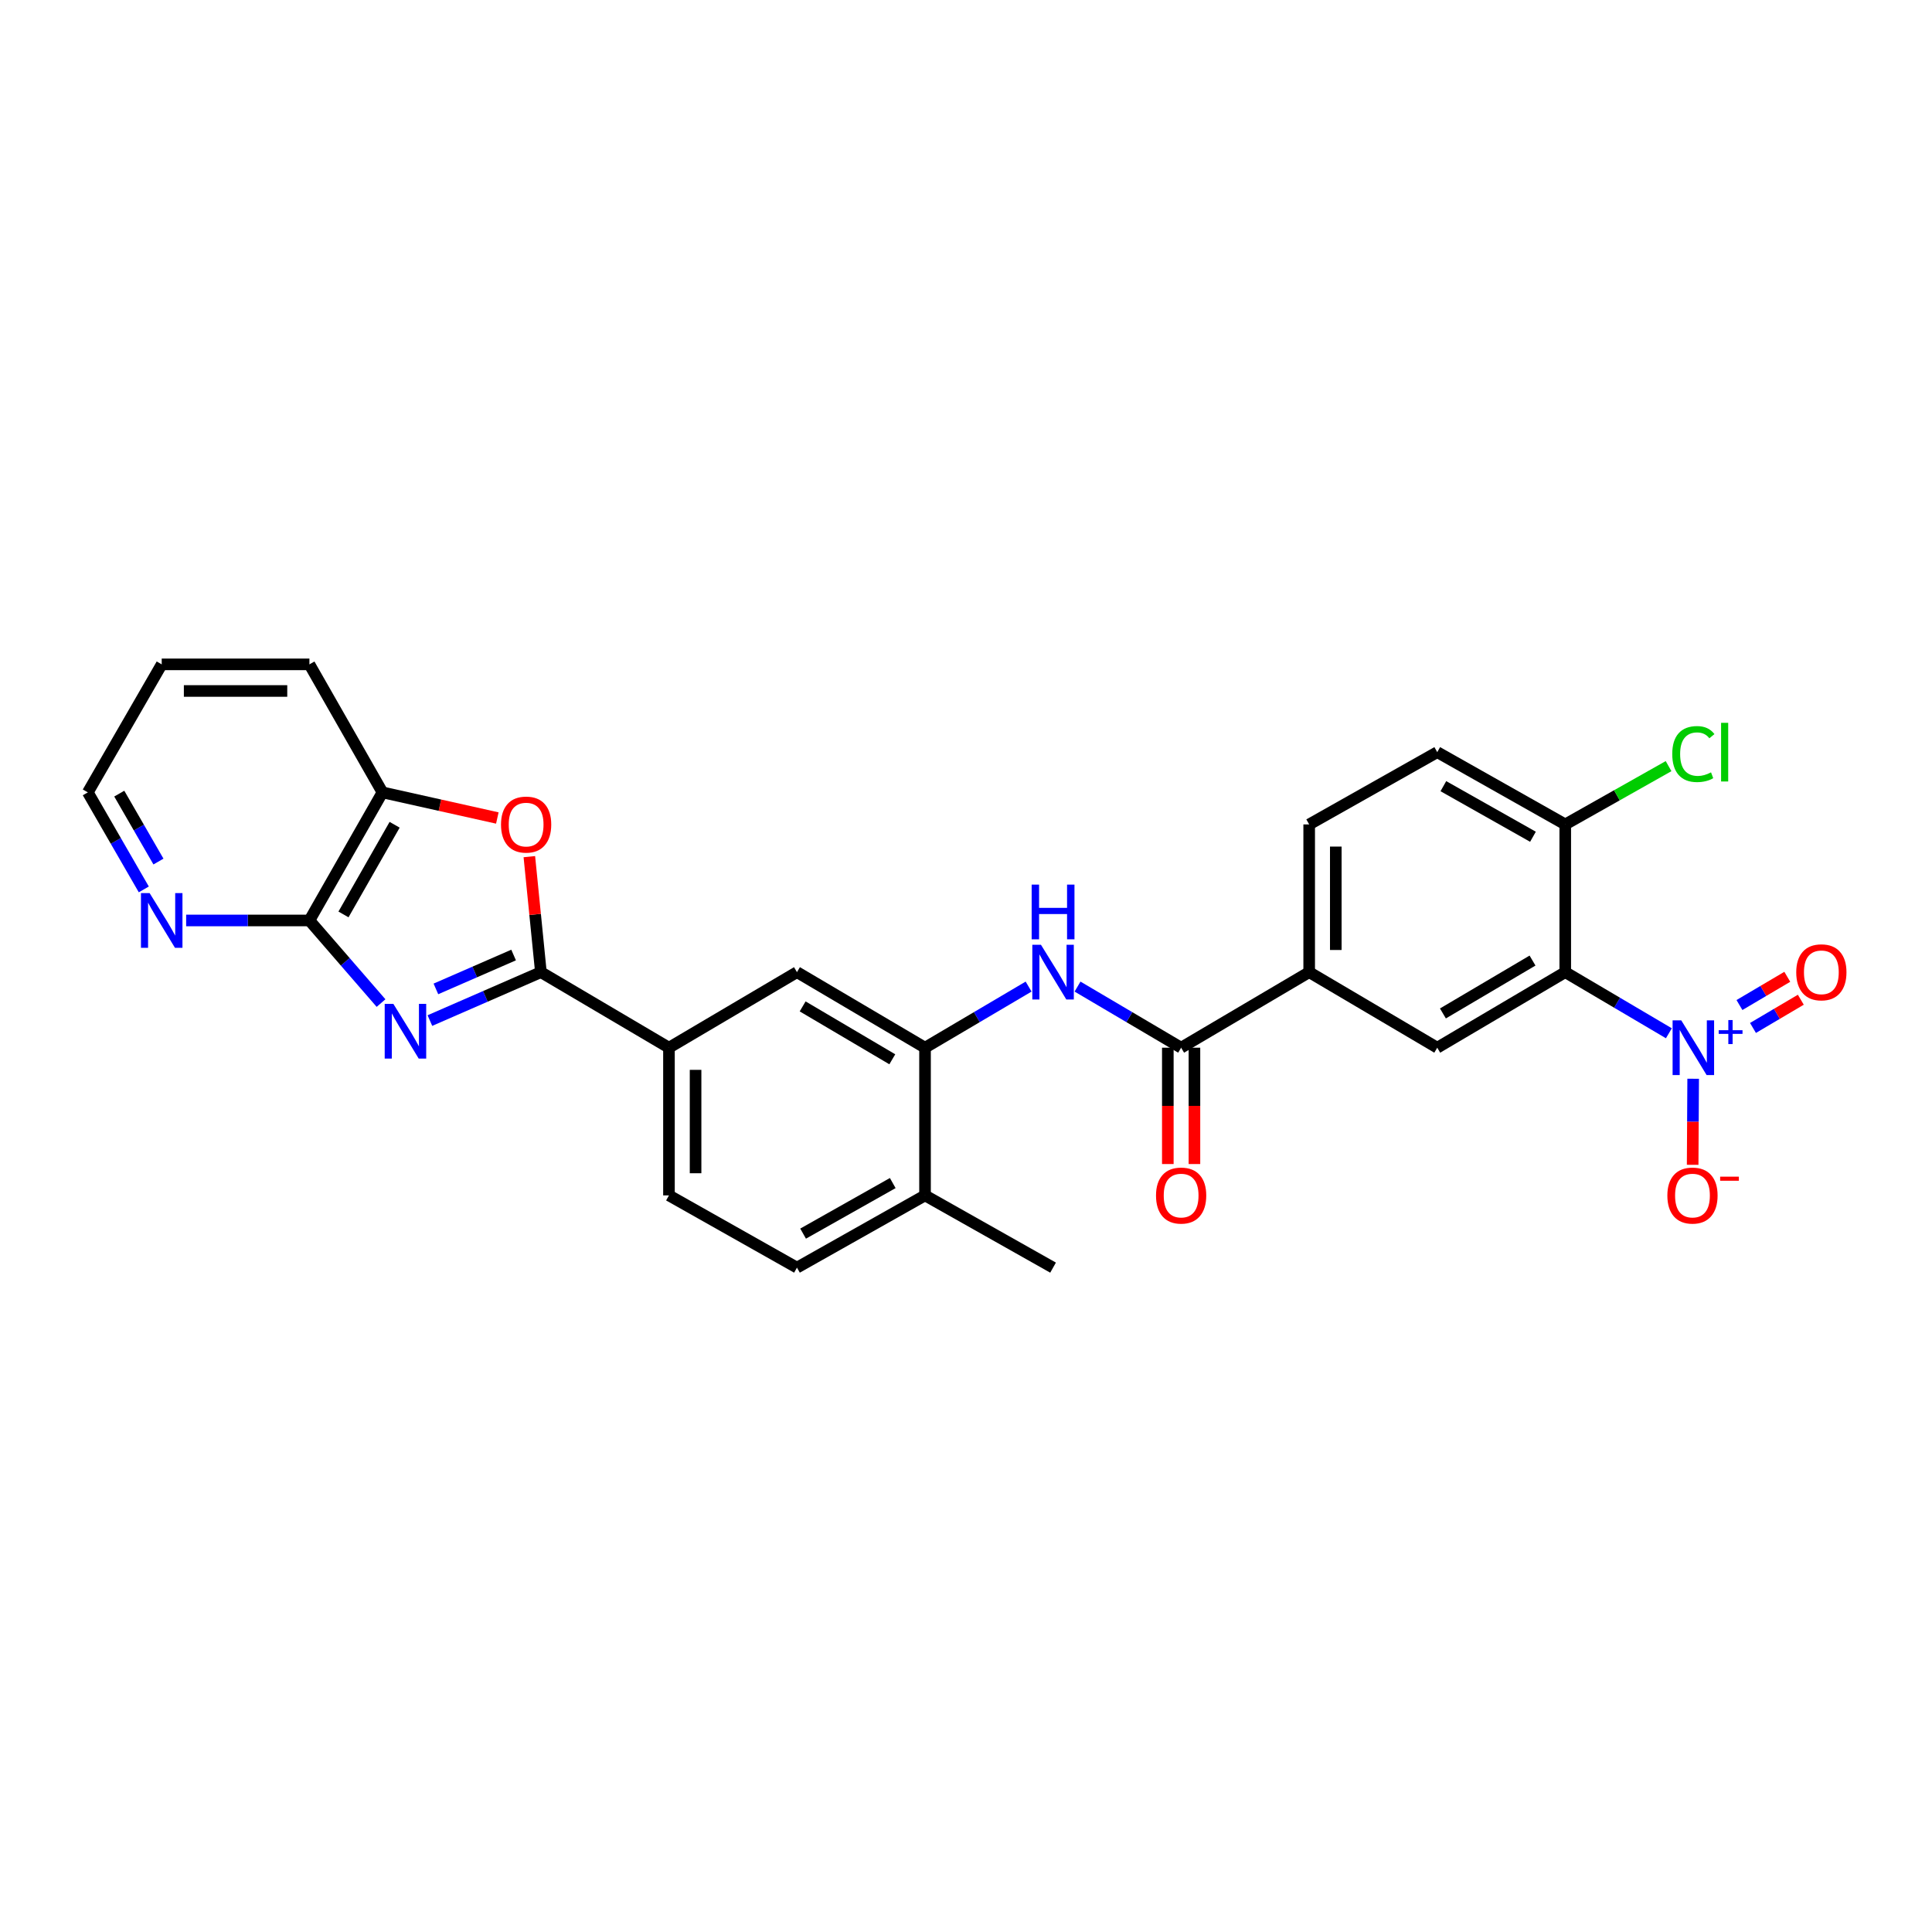 <?xml version='1.0' encoding='iso-8859-1'?>
<svg version='1.1' baseProfile='full'
              xmlns='http://www.w3.org/2000/svg'
                      xmlns:rdkit='http://www.rdkit.org/xml'
                      xmlns:xlink='http://www.w3.org/1999/xlink'
                  xml:space='preserve'
width='1000px' height='1000px' viewBox='0 0 1000 1000'>
<!-- END OF HEADER -->
<rect style='opacity:1.0;fill:#FFFFFF;stroke:none' width='1000' height='1000' x='0' y='0'> </rect>
<path class='bond-0' d='M 222.514,528.244 L 251.24,515.714' style='fill:none;fill-rule:evenodd;stroke:#0000FF;stroke-width:6px;stroke-linecap:butt;stroke-linejoin:miter;stroke-opacity:1' />
<path class='bond-0' d='M 251.24,515.714 L 279.966,503.183' style='fill:none;fill-rule:evenodd;stroke:#000000;stroke-width:6px;stroke-linecap:butt;stroke-linejoin:miter;stroke-opacity:1' />
<path class='bond-0' d='M 225.624,511.859 L 245.733,503.088' style='fill:none;fill-rule:evenodd;stroke:#0000FF;stroke-width:6px;stroke-linecap:butt;stroke-linejoin:miter;stroke-opacity:1' />
<path class='bond-0' d='M 245.733,503.088 L 265.841,494.317' style='fill:none;fill-rule:evenodd;stroke:#000000;stroke-width:6px;stroke-linecap:butt;stroke-linejoin:miter;stroke-opacity:1' />
<path class='bond-3' d='M 197.224,519.188 L 178.688,497.809' style='fill:none;fill-rule:evenodd;stroke:#0000FF;stroke-width:6px;stroke-linecap:butt;stroke-linejoin:miter;stroke-opacity:1' />
<path class='bond-3' d='M 178.688,497.809 L 160.151,476.43' style='fill:none;fill-rule:evenodd;stroke:#000000;stroke-width:6px;stroke-linecap:butt;stroke-linejoin:miter;stroke-opacity:1' />
<path class='bond-4' d='M 279.966,503.183 L 276.978,473.292' style='fill:none;fill-rule:evenodd;stroke:#000000;stroke-width:6px;stroke-linecap:butt;stroke-linejoin:miter;stroke-opacity:1' />
<path class='bond-4' d='M 276.978,473.292 L 273.989,443.4' style='fill:none;fill-rule:evenodd;stroke:#FF0000;stroke-width:6px;stroke-linecap:butt;stroke-linejoin:miter;stroke-opacity:1' />
<path class='bond-9' d='M 279.966,503.183 L 346.253,542.288' style='fill:none;fill-rule:evenodd;stroke:#000000;stroke-width:6px;stroke-linecap:butt;stroke-linejoin:miter;stroke-opacity:1' />
<path class='bond-1' d='M 863.809,534.818 L 836.991,519.001' style='fill:none;fill-rule:evenodd;stroke:#0000FF;stroke-width:6px;stroke-linecap:butt;stroke-linejoin:miter;stroke-opacity:1' />
<path class='bond-1' d='M 836.991,519.001 L 810.172,503.183' style='fill:none;fill-rule:evenodd;stroke:#000000;stroke-width:6px;stroke-linecap:butt;stroke-linejoin:miter;stroke-opacity:1' />
<path class='bond-14' d='M 876.379,558.359 L 876.247,580.633' style='fill:none;fill-rule:evenodd;stroke:#0000FF;stroke-width:6px;stroke-linecap:butt;stroke-linejoin:miter;stroke-opacity:1' />
<path class='bond-14' d='M 876.247,580.633 L 876.116,602.907' style='fill:none;fill-rule:evenodd;stroke:#FF0000;stroke-width:6px;stroke-linecap:butt;stroke-linejoin:miter;stroke-opacity:1' />
<path class='bond-16' d='M 907.342,532.066 L 919.722,524.76' style='fill:none;fill-rule:evenodd;stroke:#0000FF;stroke-width:6px;stroke-linecap:butt;stroke-linejoin:miter;stroke-opacity:1' />
<path class='bond-16' d='M 919.722,524.76 L 932.101,517.454' style='fill:none;fill-rule:evenodd;stroke:#FF0000;stroke-width:6px;stroke-linecap:butt;stroke-linejoin:miter;stroke-opacity:1' />
<path class='bond-16' d='M 900.341,520.204 L 912.72,512.897' style='fill:none;fill-rule:evenodd;stroke:#0000FF;stroke-width:6px;stroke-linecap:butt;stroke-linejoin:miter;stroke-opacity:1' />
<path class='bond-16' d='M 912.72,512.897 L 925.1,505.591' style='fill:none;fill-rule:evenodd;stroke:#FF0000;stroke-width:6px;stroke-linecap:butt;stroke-linejoin:miter;stroke-opacity:1' />
<path class='bond-2' d='M 810.172,503.183 L 743.916,542.288' style='fill:none;fill-rule:evenodd;stroke:#000000;stroke-width:6px;stroke-linecap:butt;stroke-linejoin:miter;stroke-opacity:1' />
<path class='bond-2' d='M 793.232,497.187 L 746.853,524.56' style='fill:none;fill-rule:evenodd;stroke:#000000;stroke-width:6px;stroke-linecap:butt;stroke-linejoin:miter;stroke-opacity:1' />
<path class='bond-31' d='M 810.172,503.183 L 810.172,426.719' style='fill:none;fill-rule:evenodd;stroke:#000000;stroke-width:6px;stroke-linecap:butt;stroke-linejoin:miter;stroke-opacity:1' />
<path class='bond-10' d='M 160.151,476.43 L 197.962,410.129' style='fill:none;fill-rule:evenodd;stroke:#000000;stroke-width:6px;stroke-linecap:butt;stroke-linejoin:miter;stroke-opacity:1' />
<path class='bond-10' d='M 177.788,473.309 L 204.256,426.898' style='fill:none;fill-rule:evenodd;stroke:#000000;stroke-width:6px;stroke-linecap:butt;stroke-linejoin:miter;stroke-opacity:1' />
<path class='bond-15' d='M 160.151,476.43 L 128.252,476.43' style='fill:none;fill-rule:evenodd;stroke:#000000;stroke-width:6px;stroke-linecap:butt;stroke-linejoin:miter;stroke-opacity:1' />
<path class='bond-15' d='M 128.252,476.43 L 96.353,476.43' style='fill:none;fill-rule:evenodd;stroke:#0000FF;stroke-width:6px;stroke-linecap:butt;stroke-linejoin:miter;stroke-opacity:1' />
<path class='bond-28' d='M 257.417,423.394 L 227.689,416.761' style='fill:none;fill-rule:evenodd;stroke:#FF0000;stroke-width:6px;stroke-linecap:butt;stroke-linejoin:miter;stroke-opacity:1' />
<path class='bond-28' d='M 227.689,416.761 L 197.962,410.129' style='fill:none;fill-rule:evenodd;stroke:#000000;stroke-width:6px;stroke-linecap:butt;stroke-linejoin:miter;stroke-opacity:1' />
<path class='bond-5' d='M 611.352,542.288 L 584.541,526.471' style='fill:none;fill-rule:evenodd;stroke:#000000;stroke-width:6px;stroke-linecap:butt;stroke-linejoin:miter;stroke-opacity:1' />
<path class='bond-5' d='M 584.541,526.471 L 557.729,510.654' style='fill:none;fill-rule:evenodd;stroke:#0000FF;stroke-width:6px;stroke-linecap:butt;stroke-linejoin:miter;stroke-opacity:1' />
<path class='bond-11' d='M 611.352,542.288 L 677.63,503.183' style='fill:none;fill-rule:evenodd;stroke:#000000;stroke-width:6px;stroke-linecap:butt;stroke-linejoin:miter;stroke-opacity:1' />
<path class='bond-18' d='M 604.464,542.288 L 604.464,572.397' style='fill:none;fill-rule:evenodd;stroke:#000000;stroke-width:6px;stroke-linecap:butt;stroke-linejoin:miter;stroke-opacity:1' />
<path class='bond-18' d='M 604.464,572.397 L 604.464,602.505' style='fill:none;fill-rule:evenodd;stroke:#FF0000;stroke-width:6px;stroke-linecap:butt;stroke-linejoin:miter;stroke-opacity:1' />
<path class='bond-18' d='M 618.239,542.288 L 618.239,572.397' style='fill:none;fill-rule:evenodd;stroke:#000000;stroke-width:6px;stroke-linecap:butt;stroke-linejoin:miter;stroke-opacity:1' />
<path class='bond-18' d='M 618.239,572.397 L 618.239,602.505' style='fill:none;fill-rule:evenodd;stroke:#FF0000;stroke-width:6px;stroke-linecap:butt;stroke-linejoin:miter;stroke-opacity:1' />
<path class='bond-6' d='M 532.402,510.656 L 505.598,526.472' style='fill:none;fill-rule:evenodd;stroke:#0000FF;stroke-width:6px;stroke-linecap:butt;stroke-linejoin:miter;stroke-opacity:1' />
<path class='bond-6' d='M 505.598,526.472 L 478.794,542.288' style='fill:none;fill-rule:evenodd;stroke:#000000;stroke-width:6px;stroke-linecap:butt;stroke-linejoin:miter;stroke-opacity:1' />
<path class='bond-7' d='M 743.916,542.288 L 677.63,503.183' style='fill:none;fill-rule:evenodd;stroke:#000000;stroke-width:6px;stroke-linecap:butt;stroke-linejoin:miter;stroke-opacity:1' />
<path class='bond-8' d='M 478.794,542.288 L 412.508,503.183' style='fill:none;fill-rule:evenodd;stroke:#000000;stroke-width:6px;stroke-linecap:butt;stroke-linejoin:miter;stroke-opacity:1' />
<path class='bond-8' d='M 461.853,548.286 L 415.452,520.913' style='fill:none;fill-rule:evenodd;stroke:#000000;stroke-width:6px;stroke-linecap:butt;stroke-linejoin:miter;stroke-opacity:1' />
<path class='bond-30' d='M 478.794,542.288 L 478.794,618.737' style='fill:none;fill-rule:evenodd;stroke:#000000;stroke-width:6px;stroke-linecap:butt;stroke-linejoin:miter;stroke-opacity:1' />
<path class='bond-12' d='M 346.253,542.288 L 412.508,503.183' style='fill:none;fill-rule:evenodd;stroke:#000000;stroke-width:6px;stroke-linecap:butt;stroke-linejoin:miter;stroke-opacity:1' />
<path class='bond-19' d='M 346.253,542.288 L 346.253,618.737' style='fill:none;fill-rule:evenodd;stroke:#000000;stroke-width:6px;stroke-linecap:butt;stroke-linejoin:miter;stroke-opacity:1' />
<path class='bond-19' d='M 360.027,553.755 L 360.027,607.269' style='fill:none;fill-rule:evenodd;stroke:#000000;stroke-width:6px;stroke-linecap:butt;stroke-linejoin:miter;stroke-opacity:1' />
<path class='bond-24' d='M 197.962,410.129 L 160.151,343.873' style='fill:none;fill-rule:evenodd;stroke:#000000;stroke-width:6px;stroke-linecap:butt;stroke-linejoin:miter;stroke-opacity:1' />
<path class='bond-20' d='M 677.63,503.183 L 677.63,426.719' style='fill:none;fill-rule:evenodd;stroke:#000000;stroke-width:6px;stroke-linecap:butt;stroke-linejoin:miter;stroke-opacity:1' />
<path class='bond-20' d='M 691.405,491.714 L 691.405,438.189' style='fill:none;fill-rule:evenodd;stroke:#000000;stroke-width:6px;stroke-linecap:butt;stroke-linejoin:miter;stroke-opacity:1' />
<path class='bond-13' d='M 810.172,426.719 L 743.916,389.314' style='fill:none;fill-rule:evenodd;stroke:#000000;stroke-width:6px;stroke-linecap:butt;stroke-linejoin:miter;stroke-opacity:1' />
<path class='bond-13' d='M 793.462,433.103 L 747.083,406.92' style='fill:none;fill-rule:evenodd;stroke:#000000;stroke-width:6px;stroke-linecap:butt;stroke-linejoin:miter;stroke-opacity:1' />
<path class='bond-23' d='M 810.172,426.719 L 836.911,411.634' style='fill:none;fill-rule:evenodd;stroke:#000000;stroke-width:6px;stroke-linecap:butt;stroke-linejoin:miter;stroke-opacity:1' />
<path class='bond-23' d='M 836.911,411.634 L 863.65,396.548' style='fill:none;fill-rule:evenodd;stroke:#00CC00;stroke-width:6px;stroke-linecap:butt;stroke-linejoin:miter;stroke-opacity:1' />
<path class='bond-25' d='M 74.43,460.357 L 59.942,435.243' style='fill:none;fill-rule:evenodd;stroke:#0000FF;stroke-width:6px;stroke-linecap:butt;stroke-linejoin:miter;stroke-opacity:1' />
<path class='bond-25' d='M 59.942,435.243 L 45.455,410.129' style='fill:none;fill-rule:evenodd;stroke:#000000;stroke-width:6px;stroke-linecap:butt;stroke-linejoin:miter;stroke-opacity:1' />
<path class='bond-25' d='M 82.015,445.939 L 71.874,428.36' style='fill:none;fill-rule:evenodd;stroke:#0000FF;stroke-width:6px;stroke-linecap:butt;stroke-linejoin:miter;stroke-opacity:1' />
<path class='bond-25' d='M 71.874,428.36 L 61.732,410.78' style='fill:none;fill-rule:evenodd;stroke:#000000;stroke-width:6px;stroke-linecap:butt;stroke-linejoin:miter;stroke-opacity:1' />
<path class='bond-17' d='M 478.794,618.737 L 412.508,656.127' style='fill:none;fill-rule:evenodd;stroke:#000000;stroke-width:6px;stroke-linecap:butt;stroke-linejoin:miter;stroke-opacity:1' />
<path class='bond-17' d='M 462.084,612.348 L 415.684,638.521' style='fill:none;fill-rule:evenodd;stroke:#000000;stroke-width:6px;stroke-linecap:butt;stroke-linejoin:miter;stroke-opacity:1' />
<path class='bond-26' d='M 478.794,618.737 L 545.065,656.127' style='fill:none;fill-rule:evenodd;stroke:#000000;stroke-width:6px;stroke-linecap:butt;stroke-linejoin:miter;stroke-opacity:1' />
<path class='bond-22' d='M 346.253,618.737 L 412.508,656.127' style='fill:none;fill-rule:evenodd;stroke:#000000;stroke-width:6px;stroke-linecap:butt;stroke-linejoin:miter;stroke-opacity:1' />
<path class='bond-21' d='M 677.63,426.719 L 743.916,389.314' style='fill:none;fill-rule:evenodd;stroke:#000000;stroke-width:6px;stroke-linecap:butt;stroke-linejoin:miter;stroke-opacity:1' />
<path class='bond-29' d='M 160.151,343.873 L 83.702,343.873' style='fill:none;fill-rule:evenodd;stroke:#000000;stroke-width:6px;stroke-linecap:butt;stroke-linejoin:miter;stroke-opacity:1' />
<path class='bond-29' d='M 148.683,357.648 L 95.169,357.648' style='fill:none;fill-rule:evenodd;stroke:#000000;stroke-width:6px;stroke-linecap:butt;stroke-linejoin:miter;stroke-opacity:1' />
<path class='bond-27' d='M 45.455,410.129 L 83.702,343.873' style='fill:none;fill-rule:evenodd;stroke:#000000;stroke-width:6px;stroke-linecap:butt;stroke-linejoin:miter;stroke-opacity:1' />
<path  class='atom-0' d='M 203.602 519.603
L 212.882 534.603
Q 213.802 536.083, 215.282 538.763
Q 216.762 541.443, 216.842 541.603
L 216.842 519.603
L 220.602 519.603
L 220.602 547.923
L 216.722 547.923
L 206.762 531.523
Q 205.602 529.603, 204.362 527.403
Q 203.162 525.203, 202.802 524.523
L 202.802 547.923
L 199.122 547.923
L 199.122 519.603
L 203.602 519.603
' fill='#0000FF'/>
<path  class='atom-2' d='M 870.214 528.128
L 879.494 543.128
Q 880.414 544.608, 881.894 547.288
Q 883.374 549.968, 883.454 550.128
L 883.454 528.128
L 887.214 528.128
L 887.214 556.448
L 883.334 556.448
L 873.374 540.048
Q 872.214 538.128, 870.974 535.928
Q 869.774 533.728, 869.414 533.048
L 869.414 556.448
L 865.734 556.448
L 865.734 528.128
L 870.214 528.128
' fill='#0000FF'/>
<path  class='atom-2' d='M 889.59 533.233
L 894.579 533.233
L 894.579 527.979
L 896.797 527.979
L 896.797 533.233
L 901.918 533.233
L 901.918 535.133
L 896.797 535.133
L 896.797 540.413
L 894.579 540.413
L 894.579 535.133
L 889.59 535.133
L 889.59 533.233
' fill='#0000FF'/>
<path  class='atom-5' d='M 259.322 426.799
Q 259.322 419.999, 262.682 416.199
Q 266.042 412.399, 272.322 412.399
Q 278.602 412.399, 281.962 416.199
Q 285.322 419.999, 285.322 426.799
Q 285.322 433.679, 281.922 437.599
Q 278.522 441.479, 272.322 441.479
Q 266.082 441.479, 262.682 437.599
Q 259.322 433.719, 259.322 426.799
M 272.322 438.279
Q 276.642 438.279, 278.962 435.399
Q 281.322 432.479, 281.322 426.799
Q 281.322 421.239, 278.962 418.439
Q 276.642 415.599, 272.322 415.599
Q 268.002 415.599, 265.642 418.399
Q 263.322 421.199, 263.322 426.799
Q 263.322 432.519, 265.642 435.399
Q 268.002 438.279, 272.322 438.279
' fill='#FF0000'/>
<path  class='atom-7' d='M 538.805 489.023
L 548.085 504.023
Q 549.005 505.503, 550.485 508.183
Q 551.965 510.863, 552.045 511.023
L 552.045 489.023
L 555.805 489.023
L 555.805 517.343
L 551.925 517.343
L 541.965 500.943
Q 540.805 499.023, 539.565 496.823
Q 538.365 494.623, 538.005 493.943
L 538.005 517.343
L 534.325 517.343
L 534.325 489.023
L 538.805 489.023
' fill='#0000FF'/>
<path  class='atom-7' d='M 533.985 457.871
L 537.825 457.871
L 537.825 469.911
L 552.305 469.911
L 552.305 457.871
L 556.145 457.871
L 556.145 486.191
L 552.305 486.191
L 552.305 473.111
L 537.825 473.111
L 537.825 486.191
L 533.985 486.191
L 533.985 457.871
' fill='#0000FF'/>
<path  class='atom-15' d='M 863.022 618.817
Q 863.022 612.017, 866.382 608.217
Q 869.742 604.417, 876.022 604.417
Q 882.302 604.417, 885.662 608.217
Q 889.022 612.017, 889.022 618.817
Q 889.022 625.697, 885.622 629.617
Q 882.222 633.497, 876.022 633.497
Q 869.782 633.497, 866.382 629.617
Q 863.022 625.737, 863.022 618.817
M 876.022 630.297
Q 880.342 630.297, 882.662 627.417
Q 885.022 624.497, 885.022 618.817
Q 885.022 613.257, 882.662 610.457
Q 880.342 607.617, 876.022 607.617
Q 871.702 607.617, 869.342 610.417
Q 867.022 613.217, 867.022 618.817
Q 867.022 624.537, 869.342 627.417
Q 871.702 630.297, 876.022 630.297
' fill='#FF0000'/>
<path  class='atom-15' d='M 890.342 609.039
L 900.031 609.039
L 900.031 611.151
L 890.342 611.151
L 890.342 609.039
' fill='#FF0000'/>
<path  class='atom-16' d='M 77.442 462.27
L 86.722 477.27
Q 87.642 478.75, 89.122 481.43
Q 90.602 484.11, 90.682 484.27
L 90.682 462.27
L 94.442 462.27
L 94.442 490.59
L 90.562 490.59
L 80.602 474.19
Q 79.442 472.27, 78.202 470.07
Q 77.002 467.87, 76.642 467.19
L 76.642 490.59
L 72.962 490.59
L 72.962 462.27
L 77.442 462.27
' fill='#0000FF'/>
<path  class='atom-17' d='M 929.729 503.263
Q 929.729 496.463, 933.089 492.663
Q 936.449 488.863, 942.729 488.863
Q 949.009 488.863, 952.369 492.663
Q 955.729 496.463, 955.729 503.263
Q 955.729 510.143, 952.329 514.063
Q 948.929 517.943, 942.729 517.943
Q 936.489 517.943, 933.089 514.063
Q 929.729 510.183, 929.729 503.263
M 942.729 514.743
Q 947.049 514.743, 949.369 511.863
Q 951.729 508.943, 951.729 503.263
Q 951.729 497.703, 949.369 494.903
Q 947.049 492.063, 942.729 492.063
Q 938.409 492.063, 936.049 494.863
Q 933.729 497.663, 933.729 503.263
Q 933.729 508.983, 936.049 511.863
Q 938.409 514.743, 942.729 514.743
' fill='#FF0000'/>
<path  class='atom-19' d='M 598.352 618.817
Q 598.352 612.017, 601.712 608.217
Q 605.072 604.417, 611.352 604.417
Q 617.632 604.417, 620.992 608.217
Q 624.352 612.017, 624.352 618.817
Q 624.352 625.697, 620.952 629.617
Q 617.552 633.497, 611.352 633.497
Q 605.112 633.497, 601.712 629.617
Q 598.352 625.737, 598.352 618.817
M 611.352 630.297
Q 615.672 630.297, 617.992 627.417
Q 620.352 624.497, 620.352 618.817
Q 620.352 613.257, 617.992 610.457
Q 615.672 607.617, 611.352 607.617
Q 607.032 607.617, 604.672 610.417
Q 602.352 613.217, 602.352 618.817
Q 602.352 624.537, 604.672 627.417
Q 607.032 630.297, 611.352 630.297
' fill='#FF0000'/>
<path  class='atom-24' d='M 865.554 390.294
Q 865.554 383.254, 868.834 379.574
Q 872.154 375.854, 878.434 375.854
Q 884.274 375.854, 887.394 379.974
L 884.754 382.134
Q 882.474 379.134, 878.434 379.134
Q 874.154 379.134, 871.874 382.014
Q 869.634 384.854, 869.634 390.294
Q 869.634 395.894, 871.954 398.774
Q 874.314 401.654, 878.874 401.654
Q 881.994 401.654, 885.634 399.774
L 886.754 402.774
Q 885.274 403.734, 883.034 404.294
Q 880.794 404.854, 878.314 404.854
Q 872.154 404.854, 868.834 401.094
Q 865.554 397.334, 865.554 390.294
' fill='#00CC00'/>
<path  class='atom-24' d='M 890.834 374.134
L 894.514 374.134
L 894.514 404.494
L 890.834 404.494
L 890.834 374.134
' fill='#00CC00'/>
</svg>
